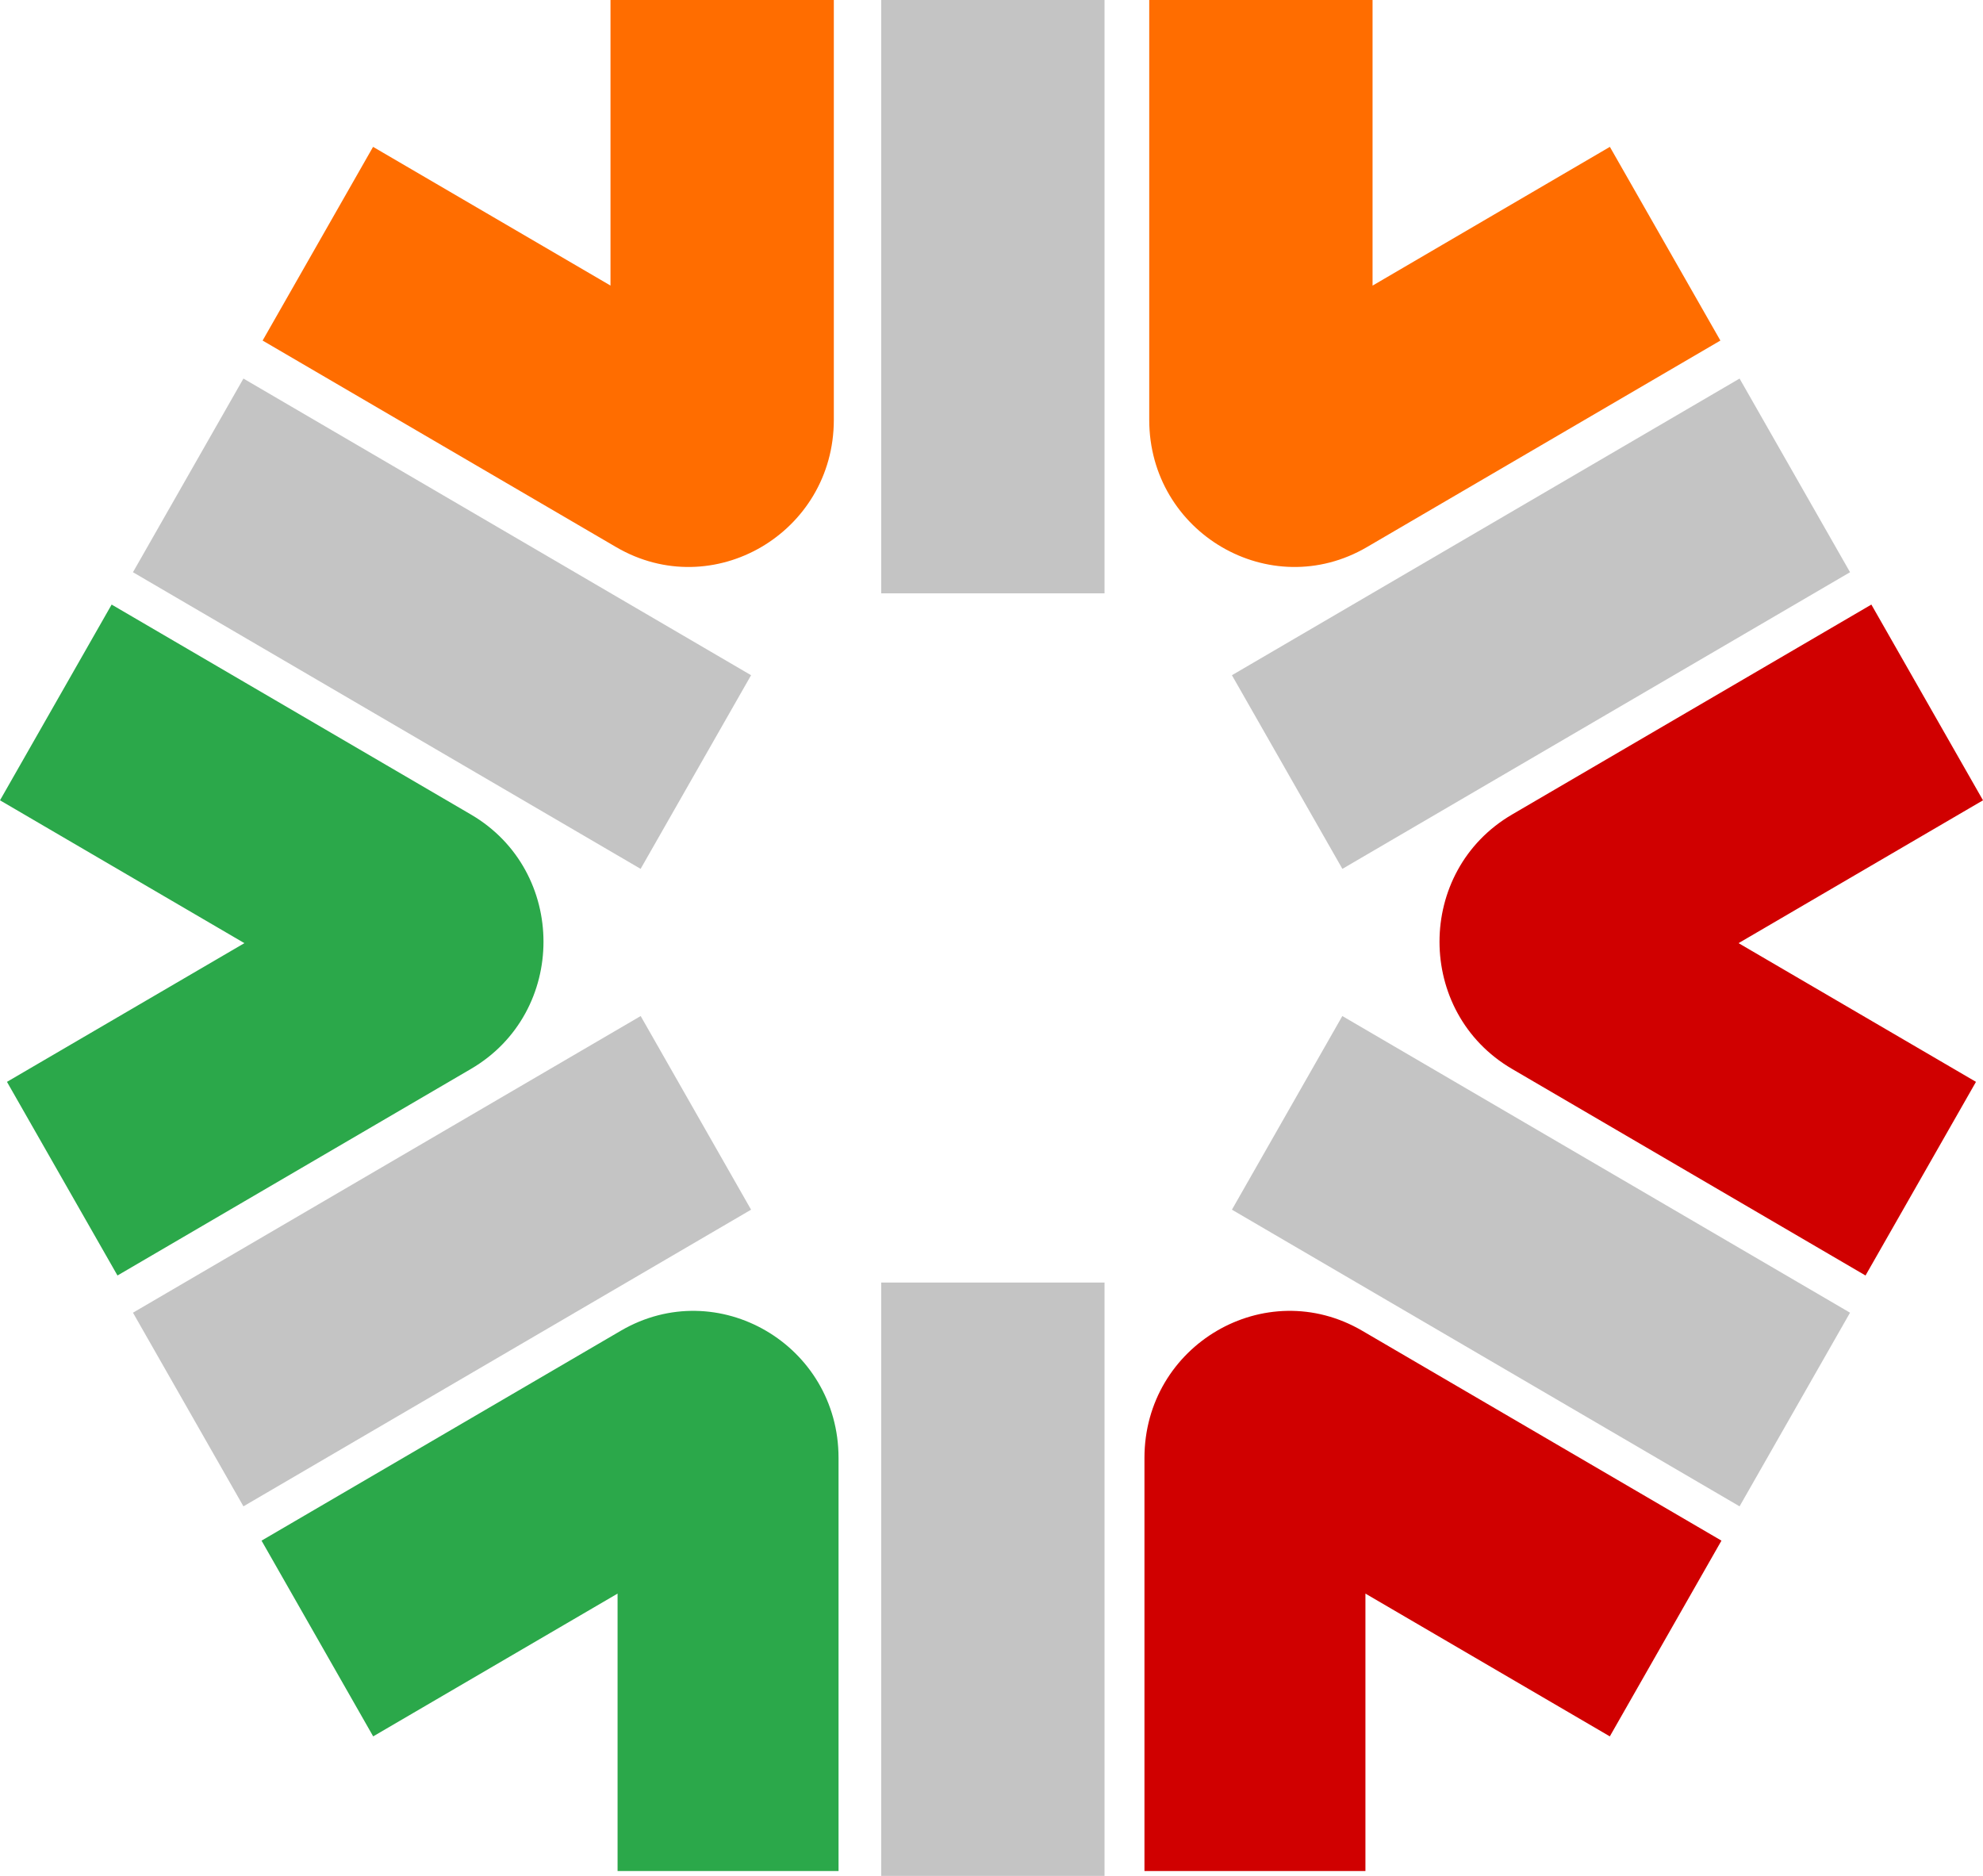 <svg xmlns="http://www.w3.org/2000/svg" width="37" height="35" fill="none"><path fill="#C4C4C4" d="m34.52 10.676-9.473 5.535-2.061-3.613 9.472-5.535 2.061 3.613Zm-32.04 0 9.473 5.535 2.061-3.613-9.472-5.535-2.061 3.613Zm29.978 17.429-9.472-5.535 2.06-3.613 9.473 5.535-2.061 3.613Zm-27.916 0 9.472-5.535-2.06-3.613-9.473 5.535 2.061 3.613ZM16.442 35V23.93h4.167V35h-4.167Zm0-23.93V0h4.167v11.07h-4.167Z"/><path fill="#FF6D00" d="M32.1 6.354 30.038 2.74 25.61 5.329V0h-4.167v7.833c0 2.11 2.257 3.43 4.063 2.374L32.1 6.354Zm-27.2 0L6.961 2.74l4.43 2.588V0h4.167v7.833c0 2.11-2.257 3.43-4.063 2.374L4.9 6.354Z"/><path fill="#D00000" d="m34.808 23.798 2.061-3.613-4.43-2.588L37 14.932l-2.083-3.652-6.704 3.917c-1.805 1.055-1.805 3.692 0 4.747l6.595 3.854Z"/><path fill="#2BA84A" d="M2.192 23.798.13 20.185l4.43-2.588L0 14.932l2.083-3.652 6.704 3.917c1.805 1.055 1.805 3.692 0 4.747l-6.595 3.854Z"/><path fill="#D00000" d="M21.354 34.909h4.123v-5.176l4.56 2.664 2.083-3.652-6.703-3.916c-1.806-1.055-4.063.263-4.063 2.373v7.707Z"/><path fill="#2BA84A" d="M15.646 34.909h-4.123v-5.176l-4.56 2.664-2.083-3.652 6.703-3.916c1.806-1.055 4.063.263 4.063 2.373v7.707Z"/></svg>